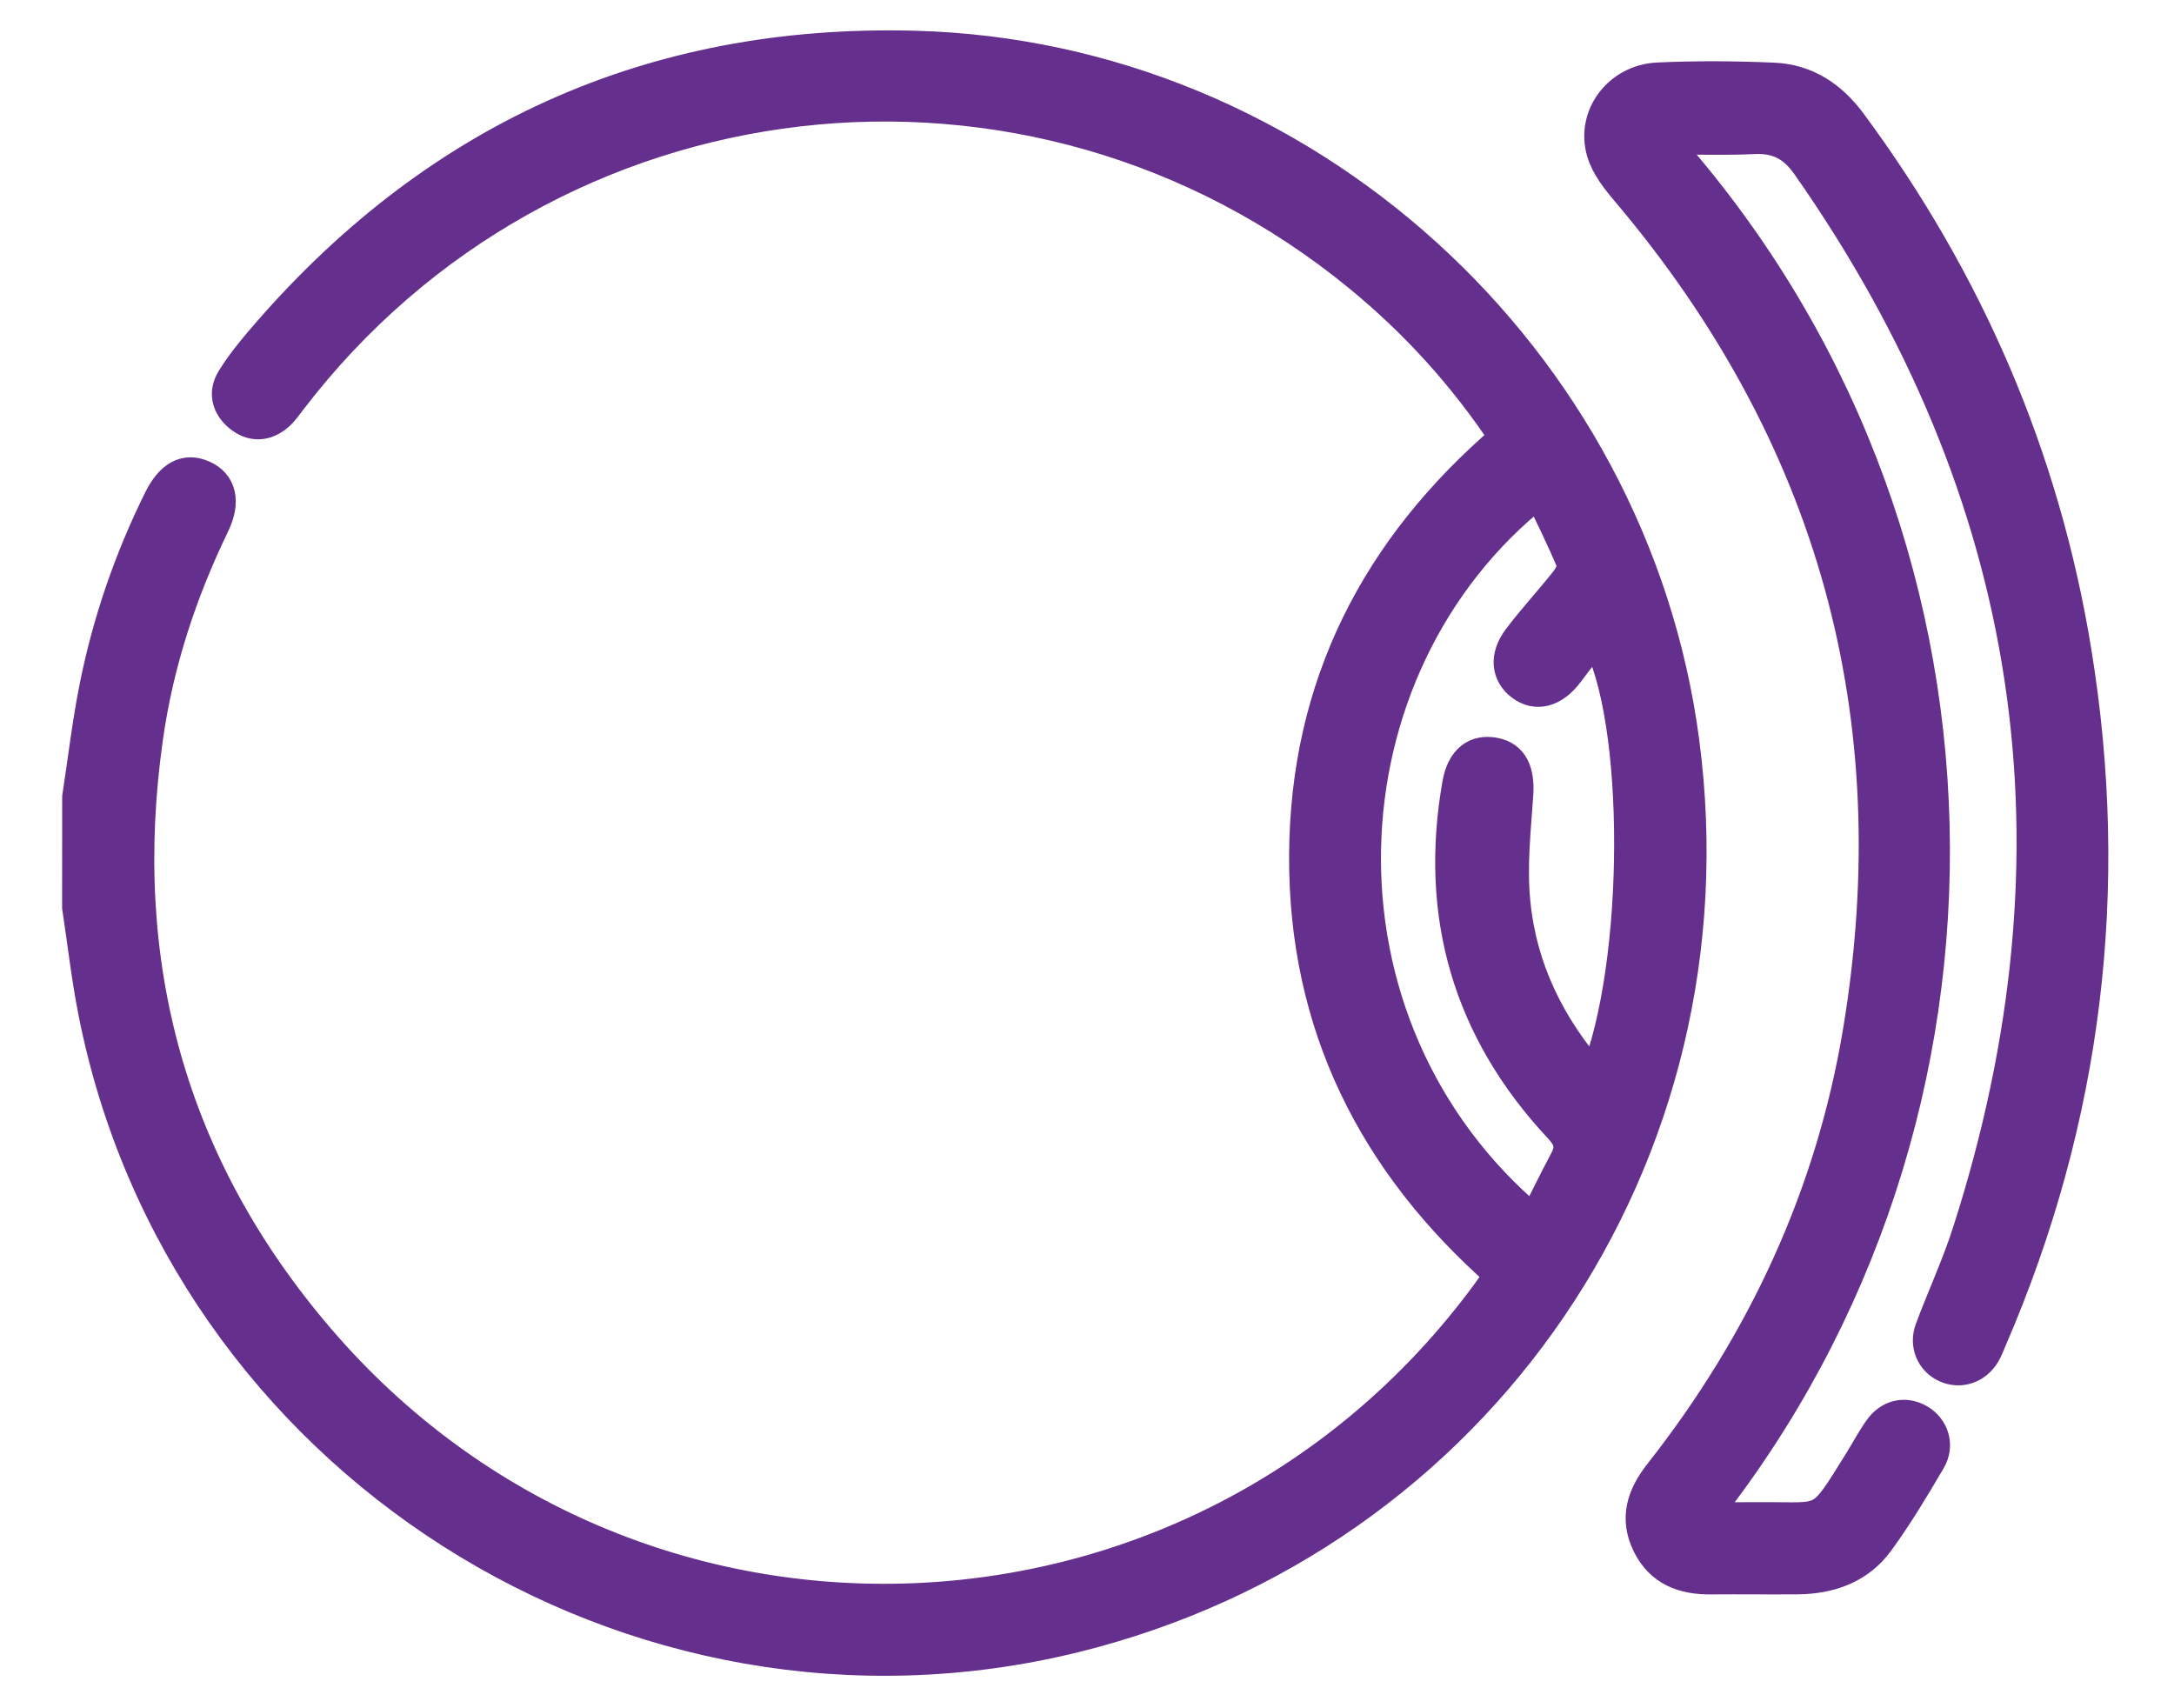 <svg width="28" height="22" viewBox="0 0 28 22" fill="none" xmlns="http://www.w3.org/2000/svg">
<path fill-rule="evenodd" clip-rule="evenodd" d="M1.001 10.265C1.074 9.791 1.129 9.313 1.223 8.844C1.391 8.005 1.668 7.201 2.048 6.433C2.198 6.13 2.388 6.025 2.618 6.128C2.845 6.229 2.902 6.461 2.757 6.759C2.335 7.631 2.036 8.54 1.9 9.5C1.488 12.404 2.199 15.007 4.105 17.234C8.135 21.945 15.451 21.66 19.137 16.675C19.197 16.594 19.253 16.511 19.321 16.415C17.688 14.98 16.792 13.198 16.803 11.016C16.814 8.833 17.724 7.059 19.383 5.638C18.858 4.846 18.232 4.156 17.505 3.56C13.278 0.093 7.065 0.814 3.748 5.154C3.696 5.221 3.648 5.293 3.585 5.348C3.423 5.489 3.244 5.496 3.079 5.36C2.926 5.232 2.88 5.057 2.987 4.883C3.093 4.711 3.22 4.551 3.351 4.397C5.562 1.796 8.378 0.503 11.789 0.596C16.785 0.732 21.036 4.601 21.687 9.555C22.389 14.895 19.05 19.802 13.84 21.084C8.141 22.487 2.34 18.791 1.207 13.032C1.119 12.586 1.068 12.134 1 11.684C1.001 11.211 1.001 10.738 1.001 10.265ZM20.54 13.879C21.134 12.431 21.14 9.235 20.553 8.199C20.43 8.359 20.312 8.512 20.197 8.665C20.012 8.911 19.787 8.971 19.593 8.825C19.406 8.684 19.38 8.454 19.555 8.222C19.748 7.966 19.967 7.731 20.165 7.48C20.214 7.417 20.271 7.308 20.248 7.252C20.121 6.943 19.97 6.644 19.824 6.335C16.963 8.588 16.742 13.199 19.76 15.726C19.891 15.466 20.015 15.21 20.149 14.959C20.239 14.793 20.23 14.682 20.084 14.526C18.91 13.271 18.477 11.786 18.776 10.093C18.831 9.784 19.006 9.651 19.253 9.7C19.483 9.745 19.568 9.937 19.548 10.232C19.516 10.693 19.465 11.16 19.51 11.616C19.592 12.468 19.954 13.213 20.54 13.879Z" fill="#652F8E" stroke="#652F8E" stroke-width="0.4"/>
<path fill-rule="evenodd" clip-rule="evenodd" d="M21.411 1.789C25.939 6.826 26.038 14.39 21.936 19.546C22.21 19.546 22.446 19.548 22.683 19.546C23.524 19.541 23.433 19.649 23.939 18.836C24.029 18.693 24.107 18.542 24.205 18.405C24.336 18.221 24.538 18.18 24.718 18.283C24.901 18.389 24.976 18.613 24.86 18.809C24.651 19.165 24.438 19.521 24.195 19.854C23.944 20.197 23.571 20.329 23.153 20.333C22.781 20.336 22.409 20.331 22.038 20.334C21.682 20.338 21.387 20.23 21.221 19.892C21.055 19.554 21.152 19.26 21.373 18.979C22.703 17.288 23.588 15.387 23.938 13.266C24.607 9.215 23.61 5.606 20.951 2.464C20.823 2.313 20.688 2.142 20.634 1.957C20.498 1.494 20.847 1.029 21.35 1.005C21.847 0.982 22.346 0.985 22.844 1.007C23.264 1.025 23.589 1.241 23.84 1.58C25.348 3.618 26.328 5.883 26.736 8.383C27.236 11.441 26.878 14.403 25.647 17.253C25.62 17.315 25.597 17.38 25.563 17.437C25.452 17.622 25.245 17.69 25.06 17.606C24.879 17.525 24.788 17.32 24.863 17.119C25.019 16.7 25.209 16.293 25.345 15.868C26.926 10.948 26.244 6.367 23.275 2.129C23.102 1.882 22.897 1.77 22.595 1.784C22.218 1.802 21.84 1.789 21.411 1.789Z" fill="#652F8E" stroke="#652F8E" stroke-width="0.4"/>
</svg>
